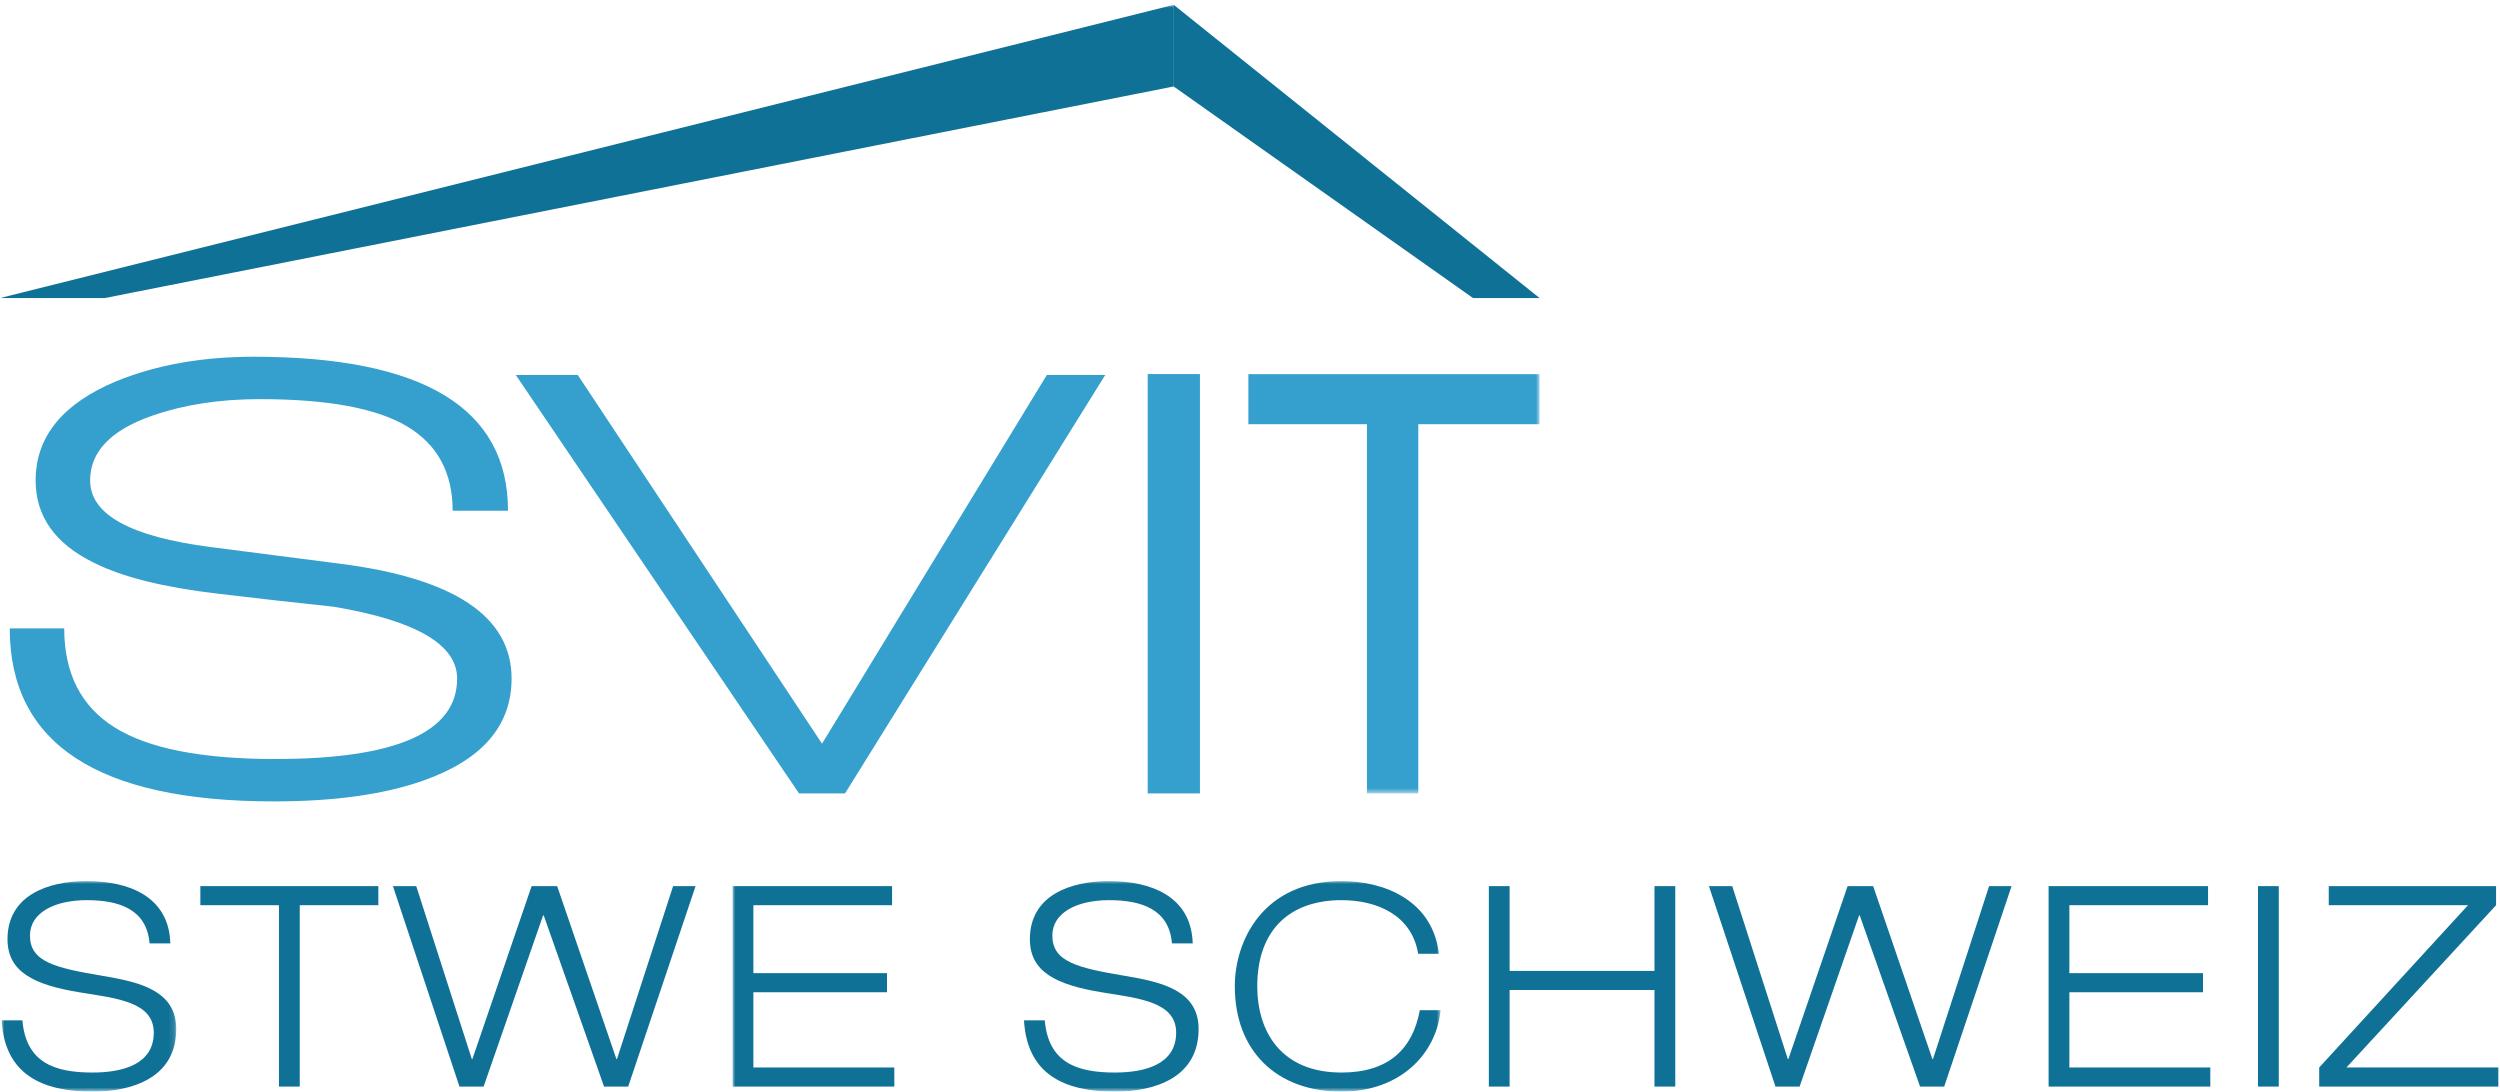 <?xml version="1.0" encoding="UTF-8"?>
<svg xmlns="http://www.w3.org/2000/svg" xmlns:xlink="http://www.w3.org/1999/xlink" width="442px" height="193px" viewBox="0 0 442 193" version="1.1">
  <title>SVIT-Logo-STWE_CMYK</title>
  <defs>
    <polygon id="path-1" points="-1.11022302e-16 1.42108547e-14 30.874 1.42108547e-14 30.874 37.167 -1.11022302e-16 37.167"></polygon>
    <polygon id="path-3" points="-2.84217094e-14 1.42108547e-14 125.174 1.42108547e-14 125.174 37.167 -2.84217094e-14 37.167"></polygon>
    <polygon id="path-5" points="0 0 272.133 0 272.133 139.418 0 139.418"></polygon>
  </defs>
  <g id="SVIT-Logo-STWE_CMYK" stroke="none" stroke-width="1" fill="none" fill-rule="evenodd">
    <g id="Group-3" transform="translate(0.285, 155.773)">
      <mask id="mask-2" fill="white">
        <use xlink:href="#path-1"></use>
      </mask>
      <g id="Clip-2"></g>
      <path d="M26.158,11.019 C25.662,4.963 20.748,3.375 15.04,3.375 C9.332,3.375 5.013,5.608 5.013,9.629 C5.013,14.245 9.332,15.338 17.969,16.777 C24.421,17.869 30.874,19.358 30.874,26.158 C30.874,34.844 22.981,37.227 16.082,37.227 C7.097,37.227 0.546,34.15 -1.11022302e-16,24.62 L3.673,24.62 C4.318,32.065 9.282,33.852 16.082,33.852 C21.393,33.852 26.903,32.413 26.903,26.803 C26.903,21.393 20.45,20.748 13.998,19.706 C5.559,18.365 1.042,15.982 1.042,10.274 C1.042,2.531 8.19,1.42108547e-14 15.04,1.42108547e-14 C22.287,1.42108547e-14 29.584,2.581 29.832,11.019 L26.158,11.019" id="Fill-1" fill="#107197" mask="url(#mask-2)"></path>
    </g>
    <polyline id="Fill-4" fill="#107197" points="49.321 160.041 35.423 160.041 35.423 156.666 66.892 156.666 66.892 160.041 52.995 160.041 52.995 192.107 49.321 192.107 49.321 160.041"></polyline>
    <polyline id="Fill-5" fill="#107197" points="119.006 156.666 122.978 156.666 111.065 192.107 106.796 192.107 96.125 161.828 96.025 161.828 85.502 192.107 81.233 192.107 69.469 156.666 73.59 156.666 83.418 187.242 83.516 187.242 93.99 156.666 98.507 156.666 108.98 187.242 109.08 187.242 119.006 156.666"></polyline>
    <g id="Group-10" transform="translate(129.523, 155.773)">
      <mask id="mask-4" fill="white">
        <use xlink:href="#path-3"></use>
      </mask>
      <g id="Clip-7"></g>
      <polyline id="Fill-6" fill="#107197" mask="url(#mask-4)" points="-2.84217094e-14 0.893 28.193 0.893 28.193 4.268 3.673 4.268 3.673 16.28 27.3 16.28 27.3 19.656 3.673 19.656 3.673 32.959 28.591 32.959 28.591 36.334 -2.84217094e-14 36.334 -2.84217094e-14 0.893"></polyline>
      <path d="M77.675,11.019 C77.179,4.963 72.265,3.375 66.557,3.375 C60.849,3.375 56.53,5.608 56.53,9.629 C56.53,14.245 60.849,15.338 69.485,16.777 C75.938,17.869 82.391,19.358 82.391,26.158 C82.391,34.844 74.498,37.227 67.599,37.227 C58.614,37.227 52.063,34.15 51.517,24.62 L55.19,24.62 C55.835,32.065 60.799,33.852 67.599,33.852 C72.91,33.852 78.42,32.413 78.42,26.803 C78.42,21.393 71.967,20.748 65.515,19.706 C57.076,18.365 52.559,15.982 52.559,10.274 C52.559,2.531 59.707,1.42108547e-14 66.557,1.42108547e-14 C73.804,1.42108547e-14 81.101,2.581 81.349,11.019 L77.675,11.019" id="Fill-8" fill="#107197" mask="url(#mask-4)"></path>
      <path d="M125.174,22.833 C124.38,30.774 117.827,37.227 107.652,37.227 C96.137,37.227 88.79,29.98 88.79,18.613 C88.79,10.522 93.804,1.42108547e-14 107.652,1.42108547e-14 C115.396,1.42108547e-14 123.784,3.524 124.876,12.855 L121.203,12.855 C120.11,6.105 114.055,3.375 107.652,3.375 C98.866,3.375 92.761,8.289 92.761,18.613 C92.761,26.505 96.881,33.852 107.652,33.852 C116.09,33.852 120.26,29.583 121.501,22.833 L125.174,22.833" id="Fill-9" fill="#107197" mask="url(#mask-4)"></path>
    </g>
    <polyline id="Fill-11" fill="#107197" points="263.228 156.666 266.901 156.666 266.901 171.656 292.513 171.656 292.513 156.666 296.187 156.666 296.187 192.107 292.513 192.107 292.513 175.031 266.901 175.031 266.901 192.107 263.228 192.107 263.228 156.666"></polyline>
    <polyline id="Fill-12" fill="#107197" points="351.675 156.666 355.647 156.666 343.734 192.107 339.465 192.107 328.794 161.828 328.694 161.828 318.171 192.107 313.902 192.107 302.138 156.666 306.258 156.666 316.087 187.242 316.185 187.242 326.659 156.666 331.175 156.666 341.649 187.242 341.749 187.242 351.675 156.666"></polyline>
    <polyline id="Fill-13" fill="#107197" points="362.192 156.666 390.385 156.666 390.385 160.041 365.865 160.041 365.865 172.053 389.492 172.053 389.492 175.429 365.865 175.429 365.865 188.732 390.783 188.732 390.783 192.107 362.192 192.107 362.192 156.666"></polyline>
    <polygon id="Fill-14" fill="#107197" points="399.215 192.107 402.889 192.107 402.889 156.666 399.215 156.666"></polygon>
    <polyline id="Fill-15" fill="#107197" points="410.035 188.732 436.342 160.041 411.722 160.041 411.722 156.666 441.306 156.666 441.306 160.041 414.849 188.732 441.703 188.732 441.703 192.107 410.035 192.107 410.035 188.732"></polyline>
    <path d="M48.453,141.688 C17.298,141.688 1.723,131.492 1.723,111.098 L11.353,111.098 C11.353,119.052 14.325,124.89 20.272,128.611 C26.217,132.334 35.666,134.194 48.611,134.194 C70.082,134.194 80.818,129.451 80.818,119.968 C80.818,113.955 73.554,109.722 59.031,107.275 C52.294,106.563 45.507,105.798 38.665,104.98 C28.981,103.86 21.615,102.025 16.562,99.474 C9.721,96.11 6.3,91.268 6.3,84.945 C6.3,77.197 11.089,71.332 20.667,67.355 C27.716,64.503 35.768,63.072 44.822,63.072 C74.818,63.072 89.816,72.15 89.816,90.297 L80.028,90.297 C80.028,83.567 77.343,78.597 71.976,75.385 C66.609,72.173 57.925,70.567 45.926,70.567 C38.875,70.567 32.56,71.537 26.982,73.474 C19.615,76.022 15.932,79.846 15.932,84.945 C15.932,90.962 23.035,94.885 37.244,96.72 L59.819,99.627 C80.238,102.177 90.448,108.957 90.448,119.968 C90.448,128.331 85.237,134.346 74.818,138.017 C67.871,140.465 59.083,141.688 48.453,141.688" id="Fill-16" fill="#35A0CD"></path>
    <polyline id="Fill-17" fill="#35A0CD" points="149.401 140.274 141.266 140.274 91.192 66.296 102.147 66.296 145.335 131.482 185.079 66.296 195.407 66.296 149.401 140.274"></polyline>
    <polygon id="Fill-18" fill="#35A0CD" points="202.916 140.274 212.147 140.274 212.147 66.135 202.916 66.135"></polygon>
    <g id="Group-22" transform="translate(0.06, 0.856)">
      <mask id="mask-6" fill="white">
        <use xlink:href="#path-5"></use>
      </mask>
      <g id="Clip-20"></g>
      <polyline id="Fill-19" fill="#35A0CD" mask="url(#mask-6)" points="250.696 74.144 250.696 139.418 241.619 139.418 241.619 74.144 220.652 74.144 220.652 65.297 272.133 65.297 272.133 74.144 250.696 74.144"></polyline>
      <polyline id="Fill-21" fill="#107197" mask="url(#mask-6)" points="207.45 0 -0.06 51.837 18.467 51.837 207.436 14.434 207.482 14.461 207.482 0.019 207.45 0"></polyline>
    </g>
    <polyline id="Fill-23" fill="#107197" points="272.193 52.693 207.542 0.875 207.542 15.317 260.429 52.693 272.193 52.693"></polyline>
  </g>
</svg>

